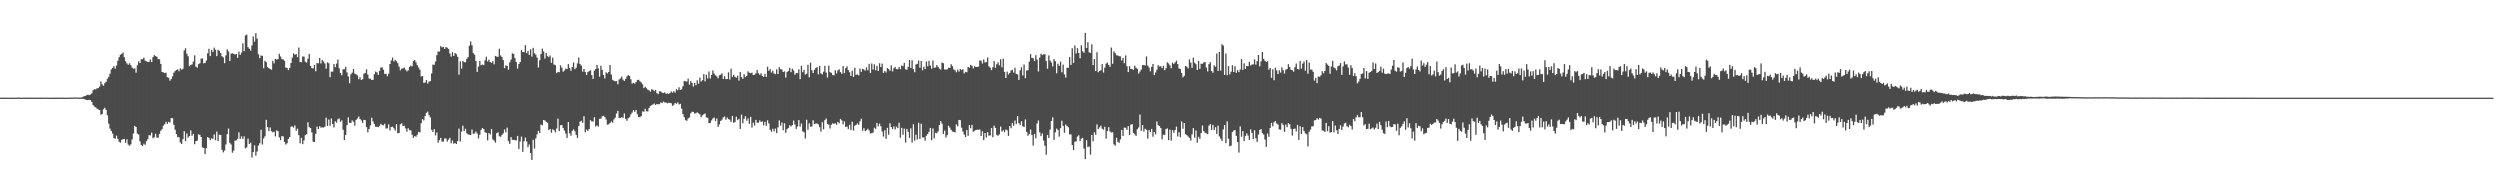 <?xml version="1.0" encoding="UTF-8"?>
<svg xmlns="http://www.w3.org/2000/svg" width="1920" height="150">
  <path d="M0 74.994h1v1.000H0zM1 74.998h1v1.000H1zM2 74.980h1v1.000H2zM3 74.977h1v1.000H3zM4 74.985h1v1.000H4zM5 74.992h1v1.000H5zM6 74.994h1v1.000H6zM7 74.998h1v1.000H7zM8 74.992h1v1.000H8zM9 74.982h1v1.000H9zM10 74.998h1v1.000H10zM11 74.995h1v1.000H11zM12 74.981h1v1.000H12zM13 74.918h1v1.000H13zM14 74.840h1v1.000H14zM15 74.978h1v1.000H15zM16 74.991h1v1.000H16zM17 74.994h1v1.000H17zM18 74.979h1v1.000H18zM19 74.982h1v1.000H19zM20 74.984h1v1.000H20zM21 74.982h1v1.000H21zM22 74.975h1v1.000H22zM23 74.967h1v1.000H23zM24 74.960h1v1.000H24zM25 74.965h1v1.000H25zM26 74.964h1v1.000H26zM27 74.977h1v1.000H27zM28 74.994h1v1.000H28zM29 74.995h1v1.000H29zM30 74.961h1v1.000H30zM31 74.971h1v1.000H31zM32 74.971h1v1.000H32zM33 74.986h1v1.000H33zM34 74.948h1v1.000H34zM35 74.914h1v1.000H35zM36 74.951h1v1.000H36zM37 75.000h1v1.000H37zM38 75.007h1v1.000H38zM39 75.010h1v1.000H39zM40 75.004h1v1.000H40zM41 74.977h1v1.000H41zM42 74.979h1v1.000H42zM43 74.962h1v1.000H43zM44 74.975h1v1.000H44zM45 74.990h1v1.000H45zM46 74.982h1v1.000H46zM47 74.985h1v1.000H47zM48 74.978h1v1.000H48zM49 74.984h1v1.000H49zM50 75.003h1v1.000H50zM51 75.010h1v1.000H51zM52 74.984h1v1.000H52zM53 74.950h1v1.000H53zM54 74.915h1v1.000H54zM55 74.947h1v1.000H55zM56 74.902h1v1.000H56zM57 74.826h1v1.000H57zM58 74.892h1v1.000H58zM59 74.844h1v1.000H59zM60 74.995h1v1.000H60zM61 74.925h1v1.000H61zM62 74.860h1v1.124H62zM63 74.439h1v1.339H63zM64 73.932h1v2.154H64zM65 73.712h1v2.805H65zM66 73.136h1v3.639H66zM67 72.694h1v4.229H67zM68 73.069h1v3.630H68zM69 72.602h1v4.308H69zM70 71.653h1v6.609H70zM71 69.253h1v11.386H71zM72 68.547h1v13.312H72zM73 68.666h1v13.778H73zM74 67.846h1v15.570H74zM75 67.666h1v16.381H75zM76 66.452h1v18.088H76zM77 62.551h1v25.550H77zM78 64.807h1v22.762H78zM79 65.878h1v18.049H79zM80 63.893h1v18.904H80zM81 62.788h1v21.626H81zM82 60.486h1v28.087H82zM83 59.047h1v35.938H83zM84 56.579h1v42.178H84zM85 53.271h1v47.400H85zM86 52.163h1v50.464H86zM87 50.784h1v55.314H87zM88 52.717h1v53.760H88zM89 50.333h1v53.814H89zM90 46.639h1v60.015H90zM91 43.878h1v64.993H91zM92 41.977h1v67.574H92zM93 41.367h1v65.995H93zM94 40.312h1v66.648H94zM95 43.982h1v62.721H95zM96 47.044h1v62.692H96zM97 48.711h1v58.284H97zM98 49.791h1v61.276H98zM99 48.555h1v63.345H99zM100 50.007h1v60.795H100zM101 51.853h1v55.187H101zM102 52.779h1v49.801H102zM103 52.455h1v44.210H103zM104 55.788h1v41.764H104zM105 50.146h1v52.437H105zM106 47.085h1v56.161H106zM107 48.427h1v60.110H107zM108 45.443h1v65.894H108zM109 45.446h1v66.720H109zM110 44.211h1v66.135H110zM111 46.551h1v64.675H111zM112 47.144h1v61.261H112zM113 47.522h1v59.457H113zM114 47.502h1v56.285H114zM115 45.612h1v58.430H115zM116 47.652h1v54.204H116zM117 43.875h1v62.308H117zM118 42.357h1v63.042H118zM119 43.079h1v59.604H119zM120 43.632h1v62.034H120zM121 45.408h1v60.316H121zM122 45.514h1v57.272H122zM123 49.046h1v51.418H123zM124 55.259h1v43.931H124zM125 55.622h1v40.958H125zM126 56.142h1v39.234H126zM127 55.823h1v37.770H127zM128 59.308h1v35.809H128zM129 59.660h1v33.880H129zM130 61.937h1v32.225H130zM131 60.701h1v29.970H131zM132 58.639h1v32.220H132zM133 55.807h1v40.008H133zM134 54.557h1v45.100H134zM135 53.726h1v49.178H135zM136 53.207h1v52.081H136zM137 54.728h1v50.746H137zM138 52.461h1v56.959H138zM139 53.573h1v57.030H139zM140 52.789h1v54.095H140zM141 38.695h1v62.089H141zM142 37.081h1v71.346H142zM143 41.251h1v61.259H143zM144 43.210h1v62.518H144zM145 50.828h1v53.659H145zM146 49.961h1v50.150H146zM147 49.519h1v54.756H147zM148 47.252h1v55.509H148zM149 42.518h1v68.289H149zM150 51.221h1v57.160H150zM151 51.954h1v56.086H151zM152 49.278h1v53.935H152zM153 48.595h1v54.917H153zM154 45.024h1v60.208H154zM155 44.913h1v68.345H155zM156 48.698h1v64.987H156zM157 48.326h1v70.066H157zM158 46.466h1v67.294H158zM159 40.930h1v64.287H159zM160 37.415h1v68.503H160zM161 43.058h1v64.642H161zM162 38.312h1v67.870H162zM163 40.011h1v66.815H163zM164 36.533h1v66.753H164zM165 38.174h1v69.553H165zM166 43.109h1v57.984H166zM167 38.233h1v70.129H167zM168 39.079h1v64.367H168zM169 40.766h1v62.896H169zM170 43.221h1v71.857H170zM171 44.078h1v72.951H171zM172 48.556h1v67.063H172zM173 42.544h1v68.403H173zM174 37.899h1v65.170H174zM175 39.451h1v59.254H175zM176 46.863h1v62.783H176zM177 41.218h1v69.807H177zM178 40.902h1v76.391H178zM179 41.356h1v74.335H179zM180 41.880h1v66.179H180zM181 41.364h1v66.380H181zM182 44.403h1v62.126H182zM183 39.644h1v61.990H183zM184 42.139h1v64.513H184zM185 40.328h1v64.436H185zM186 33.271h1v73.479H186zM187 39.261h1v65.448H187zM188 27.194h1v86.788H188zM189 26.556h1v86.614H189zM190 36.264h1v70.184H190zM191 37.414h1v73.133H191zM192 38.878h1v70.633H192zM193 34.852h1v86.150H193zM194 27.931h1v88.860H194zM195 31.938h1v79.622H195zM196 25.434h1v94.134H196zM197 29.678h1v86.670H197zM198 41.658h1v70.110H198zM199 44.671h1v65.321H199zM200 42.598h1v57.026H200zM201 42.913h1v68.071H201zM202 52.418h1v53.963H202zM203 46.593h1v58.112H203zM204 47.708h1v44.286H204zM205 51.563h1v45.952H205zM206 52.302h1v48.405H206zM207 52.916h1v44.970H207zM208 53.554h1v47.279H208zM209 46.721h1v54.968H209zM210 48.712h1v52.413H210zM211 45.261h1v59.516H211zM212 45.772h1v54.354H212zM213 45.377h1v55.385H213zM214 41.262h1v64.262H214zM215 43.416h1v64.280H215zM216 45.413h1v59.085H216zM217 45.557h1v59.258H217zM218 46.708h1v62.299H218zM219 51.907h1v59.091H219zM220 52.157h1v57.847H220zM221 53.873h1v52.827H221zM222 52.134h1v53.057H222zM223 48.380h1v48.917H223zM224 44.273h1v52.814H224zM225 40.983h1v57.004H225zM226 42.080h1v54.289H226zM227 41.494h1v58.887H227zM228 43.900h1v54.911H228zM229 36.501h1v67.312H229zM230 47.633h1v62.505H230zM231 47.829h1v58.012H231zM232 43.373h1v67.375H232zM233 43.510h1v64.343H233zM234 47.383h1v56.466H234zM235 48.107h1v54.993H235zM236 45.103h1v48.818H236zM237 41.370h1v56.296H237zM238 50.628h1v47.704H238zM239 52.251h1v49.447H239zM240 52.588h1v56.232H240zM241 49.836h1v59.291H241zM242 54.715h1v48.095H242zM243 48.426h1v48.779H243zM244 48.640h1v50.545H244zM245 44.536h1v52.422H245zM246 48.763h1v49.235H246zM247 46.030h1v51.802H247zM248 47.199h1v50.765H248zM249 48.751h1v48.528H249zM250 52.734h1v37.617H250zM251 47.886h1v48.831H251zM252 48.596h1v43.220H252zM253 59.290h1v37.273H253zM254 55.055h1v35.923H254zM255 54.998h1v40.292H255zM256 49.130h1v48.722H256zM257 51.552h1v41.565H257zM258 48.830h1v45.394H258zM259 45.732h1v45.912H259zM260 52.433h1v38.547H260zM261 56.130h1v37.376H261zM262 57.735h1v34.710H262zM263 53.241h1v46.380H263zM264 53.136h1v54.426H264zM265 51.309h1v52.373H265zM266 55.579h1v40.582H266zM267 58.654h1v31.457H267zM268 63.935h1v30.451H268zM269 57.030h1v37.390H269zM270 55.753h1v36.737H270zM271 52.983h1v40.618H271zM272 56.515h1v39.971H272zM273 57.014h1v35.085H273zM274 57.875h1v33.101H274zM275 60.860h1v28.582H275zM276 59.316h1v31.967H276zM277 61.387h1v31.108H277zM278 60.820h1v33.612H278zM279 56.618h1v35.421H279zM280 56.013h1v36.272H280zM281 53.171h1v44.455H281zM282 57.222h1v44.475H282zM283 60.332h1v38.686H283zM284 60.463h1v35.864H284zM285 61.411h1v28.986H285zM286 61.334h1v31.913H286zM287 57.008h1v38.339H287zM288 54.961h1v42.429H288zM289 55.614h1v41.746H289zM290 57.491h1v40.181H290zM291 54.474h1v42.196H291zM292 51.813h1v43.316H292zM293 51.699h1v44.349H293zM294 53.571h1v42.701H294zM295 56.724h1v38.301H295zM296 56.736h1v41.978H296zM297 58.574h1v40.003H297zM298 56.573h1v38.968H298zM299 49.133h1v51.053H299zM300 46.374h1v51.231H300zM301 44.208h1v53.058H301zM302 47.186h1v51.382H302zM303 45.943h1v54.383H303zM304 46.933h1v48.352H304zM305 48.469h1v53.876H305zM306 51.156h1v50.926H306zM307 54.082h1v41.425H307zM308 52.672h1v41.984H308zM309 52.539h1v44.278H309zM310 51.952h1v44.616H310zM311 53.459h1v45.220H311zM312 54.825h1v46.315H312zM313 54.045h1v44.389H313zM314 51.380h1v48.628H314zM315 50.393h1v49.707H315zM316 50.937h1v52.515H316zM317 46.932h1v58.969H317zM318 46.064h1v58.454H318zM319 47.928h1v57.125H319zM320 50.054h1v53.370H320zM321 51.795h1v49.497H321zM322 53.581h1v48.170H322zM323 58.716h1v35.934H323zM324 58.444h1v33.012H324zM325 63.604h1v28.906H325zM326 63.383h1v25.801H326zM327 61.416h1v25.264H327zM328 64.180h1v21.536H328zM329 62.686h1v25.777H329zM330 62.297h1v27.851H330zM331 56.436h1v43.277H331zM332 49.635h1v51.759H332zM333 49.774h1v49.413H333zM334 47.269h1v56.753H334zM335 42.363h1v59.352H335zM336 39.475h1v70.164H336zM337 39.628h1v68.023H337zM338 35.434h1v70.460H338zM339 36.424h1v72.282H339zM340 36.014h1v72.726H340zM341 37.630h1v68.715H341zM342 36.136h1v70.273H342zM343 36.661h1v72.079H343zM344 37.562h1v69.658H344zM345 41.125h1v64.695H345zM346 43.466h1v66.605H346zM347 40.097h1v67.757H347zM348 43.033h1v67.351H348zM349 40.724h1v69.033H349zM350 41.622h1v68.977H350zM351 43.643h1v64.580H351zM352 57.368h1v41.420H352zM353 47.174h1v61.531H353zM354 52.716h1v48.336H354zM355 46.759h1v49.762H355zM356 47.756h1v52.949H356zM357 47.841h1v51.096H357zM358 45.219h1v57.116H358zM359 43.827h1v59.319H359zM360 35.052h1v68.481H360zM361 31.849h1v71.818H361zM362 34.757h1v64.709H362zM363 40.749h1v62.020H363zM364 42.018h1v60.464H364zM365 46.850h1v54.131H365zM366 55.185h1v47.376H366zM367 51.106h1v55.212H367zM368 46.814h1v56.695H368zM369 50.069h1v49.658H369zM370 49.521h1v48.808H370zM371 50.029h1v49.059H371zM372 46.350h1v55.213H372zM373 43.500h1v58.585H373zM374 47.150h1v60.675H374zM375 45.765h1v56.372H375zM376 47.645h1v55.604H376zM377 48.227h1v50.881H377zM378 46.987h1v60.097H378zM379 49.401h1v58.599H379zM380 42.923h1v66.627H380zM381 43.508h1v58.835H381zM382 43.645h1v58.012H382zM383 37.403h1v67.242H383zM384 42.619h1v62.453H384zM385 43.809h1v59.875H385zM386 46.194h1v56.217H386zM387 52.382h1v47.093H387zM388 50.166h1v51.492H388zM389 50.642h1v47.351H389zM390 53.532h1v54.888H390zM391 47.887h1v62.639H391zM392 45.774h1v59.512H392zM393 40.974h1v66.407H393zM394 41.449h1v66.008H394zM395 44.654h1v63.027H395zM396 47.572h1v60.244H396zM397 52.751h1v51.640H397zM398 49.155h1v65.223H398zM399 47.667h1v60.971H399zM400 38.502h1v66.399H400zM401 39.944h1v76.670H401zM402 40.082h1v68.434H402zM403 34.665h1v71.011H403zM404 40.858h1v67.860H404zM405 39.069h1v73.957H405zM406 42.136h1v68.833H406zM407 37.798h1v79.705H407zM408 43.463h1v79.385H408zM409 36.725h1v70.710H409zM410 40.900h1v73.226H410zM411 41.965h1v64.315H411zM412 44.262h1v58.975H412zM413 51.829h1v48.642H413zM414 46.263h1v55.920H414zM415 41.409h1v54.306H415zM416 37.316h1v58.950H416zM417 39.537h1v52.598H417zM418 44.965h1v47.539H418zM419 40.714h1v52.905H419zM420 43.129h1v51.155H420zM421 43.905h1v56.024H421zM422 42.597h1v56.493H422zM423 48.208h1v53.747H423zM424 44.257h1v55.089H424zM425 49.581h1v50.425H425zM426 50.055h1v51.574H426zM427 56.192h1v42.564H427zM428 55.190h1v35.881H428zM429 55.463h1v45.234H429zM430 50.200h1v45.981H430zM431 51.928h1v44.102H431zM432 55.075h1v43.262H432zM433 54.100h1v46.168H433zM434 52.636h1v49.957H434zM435 53.035h1v52.880H435zM436 49.222h1v44.544H436zM437 52.177h1v50.185H437zM438 54.366h1v49.808H438zM439 51.512h1v48.968H439zM440 47.948h1v51.392H440zM441 53.120h1v47.674H441zM442 51.998h1v51.615H442zM443 48.708h1v57.168H443zM444 44.170h1v52.715H444zM445 49.225h1v44.171H445zM446 50.427h1v42.360H446zM447 55.025h1v39.339H447zM448 52.961h1v36.283H448zM449 55.249h1v46.352H449zM450 57.548h1v41.909H450zM451 55.366h1v45.236H451zM452 54.650h1v44.475H452zM453 53.954h1v38.369H453zM454 57.642h1v35.649H454zM455 60.641h1v32.698H455zM456 54.232h1v35.847H456zM457 52.983h1v44.171H457zM458 49.843h1v46.469H458zM459 52.549h1v44.690H459zM460 58.894h1v32.339H460zM461 50.506h1v40.698H461zM462 53.653h1v35.740H462zM463 57.579h1v31.313H463zM464 60.267h1v29.633H464zM465 55.575h1v36.185H465zM466 56.387h1v39.368H466zM467 55.228h1v40.282H467zM468 49.925h1v44.586H468zM469 57.350h1v35.905H469zM470 61.219h1v33.001H470zM471 62.006h1v29.748H471zM472 62.398h1v27.981H472zM473 62.244h1v24.947H473zM474 64.791h1v20.336H474zM475 61.075h1v29.434H475zM476 60.189h1v30.432H476zM477 58.842h1v31.170H477zM478 61.168h1v29.322H478zM479 62.136h1v25.003H479zM480 60.619h1v30.626H480zM481 58.720h1v34.047H481zM482 57.665h1v33.099H482zM483 58.319h1v31.740H483zM484 60.927h1v26.906H484zM485 64.181h1v22.284H485zM486 63.607h1v20.963H486zM487 64.264h1v21.671H487zM488 63.046h1v21.423H488zM489 61.467h1v26.234H489zM490 61.226h1v28.656H490zM491 62.358h1v27.628H491zM492 63.327h1v25.766H492zM493 64.766h1v20.766H493zM494 67.630h1v18.168H494zM495 66.543h1v17.019H495zM496 67.732h1v17.744H496zM497 68.848h1v16.737H497zM498 69.353h1v13.580H498zM499 70.378h1v11.100H499zM500 68.614h1v12.168H500zM501 68.881h1v11.346H501zM502 70.008h1v9.525H502zM503 69.121h1v11.542H503zM504 71.533h1v8.282H504zM505 72.305h1v7.761H505zM506 70.151h1v9.851H506zM507 70.169h1v8.397H507zM508 71.167h1v8.054H508zM509 71.432h1v6.563H509zM510 70.913h1v7.804H510zM511 72.034h1v6.704H511zM512 71.734h1v7.651H512zM513 72.116h1v6.800H513zM514 71.495h1v7.574H514zM515 70.266h1v9.064H515zM516 71.175h1v10.175H516zM517 70.056h1v10.449H517zM518 71.140h1v7.858H518zM519 68.430h1v11.279H519zM520 69.340h1v9.290H520zM521 67.025h1v13.226H521zM522 69.074h1v10.659H522zM523 68.683h1v14.784H523zM524 66.176h1v21.408H524zM525 62.154h1v27.899H525zM526 62.361h1v29.889H526zM527 62.682h1v30.108H527zM528 60.402h1v30.563H528zM529 65.048h1v25.242H529zM530 62.362h1v24.672H530zM531 63.655h1v22.172H531zM532 66.514h1v19.452H532zM533 63.572h1v23.650H533zM534 65.409h1v21.553H534zM535 61.676h1v24.603H535zM536 64.299h1v22.746H536zM537 59.540h1v28.318H537zM538 62.602h1v27.453H538zM539 61.592h1v27.039H539zM540 56.958h1v30.788H540zM541 62.472h1v24.646H541zM542 57.344h1v32.814H542zM543 60.254h1v30.273H543zM544 54.880h1v39.727H544zM545 60.385h1v34.086H545zM546 57.605h1v34.852H546zM547 54.059h1v36.969H547zM548 56.454h1v33.838H548zM549 57.857h1v35.184H549zM550 58.696h1v32.353H550zM551 60.164h1v37.284H551zM552 57.829h1v37.705H552zM553 57.389h1v35.483H553zM554 56.359h1v35.535H554zM555 60.683h1v29.433H555zM556 58.544h1v30.886H556zM557 60.699h1v31.256H557zM558 60.742h1v29.525H558zM559 55.571h1v35.902H559zM560 61.094h1v30.802H560zM561 52.766h1v40.886H561zM562 58.977h1v30.155H562zM563 57.440h1v36.980H563zM564 58.979h1v34.680H564zM565 59.685h1v29.963H565zM566 58.121h1v34.164H566zM567 61.835h1v29.441H567zM568 55.222h1v43.792H568zM569 59.222h1v28.788H569zM570 60.546h1v34.128H570zM571 57.038h1v34.213H571zM572 59.219h1v30.031H572zM573 58.317h1v34.421H573zM574 54.853h1v36.123H574zM575 55.863h1v39.208H575zM576 56.209h1v33.557H576zM577 55.738h1v42.278H577zM578 57.651h1v36.494H578zM579 57.387h1v39.073H579zM580 56.338h1v35.706H580zM581 53.830h1v40.441H581zM582 56.251h1v37.984H582zM583 57.467h1v34.976H583zM584 56.332h1v37.367H584zM585 58.365h1v34.820H585zM586 59.037h1v37.264H586zM587 56.661h1v36.871H587zM588 59.034h1v37.604H588zM589 51.227h1v41.173H589zM590 54.388h1v40.381H590zM591 53.090h1v46.660H591zM592 55.700h1v45.458H592zM593 54.267h1v44.610H593zM594 56.418h1v44.469H594zM595 56.998h1v41.782H595zM596 53.224h1v49.035H596zM597 56.807h1v41.037H597zM598 51.582h1v40.909H598zM599 53.139h1v43.369H599zM600 53.344h1v40.778H600zM601 55.272h1v44.748H601zM602 54.769h1v39.886H602zM603 59.663h1v42.352H603zM604 55.299h1v43.943H604zM605 54.437h1v43.833H605zM606 52.038h1v44.172H606zM607 55.376h1v41.824H607zM608 52.760h1v43.345H608zM609 54.056h1v38.533H609zM610 57.411h1v38.181H610zM611 56.140h1v42.847H611zM612 56.193h1v40.944H612zM613 53.238h1v38.963H613zM614 60.791h1v36.479H614zM615 50.492h1v44.382H615zM616 55.468h1v45.411H616zM617 53.680h1v47.892H617zM618 57.281h1v49.134H618zM619 56.640h1v35.304H619zM620 49.712h1v49.941H620zM621 59.347h1v35.396H621zM622 48.149h1v49.159H622zM623 53.981h1v43.166H623zM624 56.090h1v36.294H624zM625 53.619h1v41.625H625zM626 52.337h1v42.537H626zM627 51.502h1v43.309H627zM628 57.090h1v38.497H628zM629 50.655h1v47.031H629zM630 56.360h1v44.702H630zM631 57.158h1v36.653H631zM632 55.114h1v44.225H632zM633 50.583h1v41.723H633zM634 55.761h1v35.247H634zM635 59.616h1v35.482H635zM636 50.377h1v45.405H636zM637 55.466h1v43.186H637zM638 55.932h1v39.837H638zM639 57.578h1v37.138H639zM640 57.907h1v37.275H640zM641 53.962h1v40.646H641zM642 56.414h1v39.451H642zM643 54.074h1v39.585H643zM644 53.204h1v41.462H644zM645 55.350h1v35.948H645zM646 56.652h1v35.839H646zM647 50.781h1v44.777H647zM648 56.209h1v36.965H648zM649 52.351h1v45.182H649zM650 50.986h1v46.173H650zM651 53.876h1v45.357H651zM652 55.475h1v40.350H652zM653 58.381h1v41.491H653zM654 54.294h1v39.216H654zM655 59.096h1v41.228H655zM656 52.042h1v44.506H656zM657 57.493h1v38.394H657zM658 57.120h1v37.692H658zM659 57.924h1v37.909H659zM660 52.623h1v40.563H660zM661 55.201h1v35.969H661zM662 52.880h1v47.573H662zM663 53.364h1v45.113H663zM664 54.290h1v46.397H664zM665 51.722h1v48.303H665zM666 53.939h1v44.944H666zM667 49.052h1v51.142H667zM668 56.190h1v46.301H668zM669 48.801h1v53.490H669zM670 53.393h1v48.498H670zM671 49.424h1v48.623H671zM672 53.963h1v44.993H672zM673 50.524h1v43.891H673zM674 54.524h1v42.504H674zM675 48.587h1v46.381H675zM676 51.505h1v45.478H676zM677 48.847h1v52.184H677zM678 55.969h1v48.870H678zM679 54.495h1v45.543H679zM680 55.633h1v50.955H680zM681 52.306h1v45.915H681zM682 53.045h1v50.364H682zM683 54.367h1v40.340H683zM684 50.232h1v47.365H684zM685 54.837h1v44.269H685zM686 52.452h1v44.602H686zM687 51.387h1v47.975H687zM688 53.109h1v44.144H688zM689 53.190h1v45.155H689zM690 51.431h1v42.846H690zM691 53.134h1v52.597H691zM692 50.280h1v47.938H692zM693 50.831h1v52.689H693zM694 48.267h1v50.476H694zM695 53.265h1v56.262H695zM696 53.615h1v45.346H696zM697 51.278h1v49.924H697zM698 46.052h1v59.822H698zM699 52.225h1v46.376H699zM700 46.297h1v63.235H700zM701 53.078h1v42.420H701zM702 55.524h1v52.460H702zM703 49.504h1v53.915H703zM704 48.984h1v58.148H704zM705 46.430h1v47.824H705zM706 51.995h1v54.718H706zM707 46.839h1v48.185H707zM708 54.006h1v51.611H708zM709 51.181h1v54.300H709zM710 53.053h1v55.008H710zM711 47.200h1v57.023H711zM712 50.966h1v52.020H712zM713 46.701h1v54.507H713zM714 50.344h1v47.887H714zM715 52.762h1v54.904H715zM716 46.428h1v52.233H716zM717 52.045h1v54.279H717zM718 51.890h1v50.037H718zM719 49.972h1v52.393H719zM720 51.344h1v49.496H720zM721 52.729h1v43.291H721zM722 53.410h1v39.621H722zM723 47.988h1v46.917H723zM724 48.562h1v54.341H724zM725 53.314h1v46.964H725zM726 53.523h1v52.086H726zM727 53.224h1v50.611H727zM728 51.990h1v44.572H728zM729 52.161h1v45.892H729zM730 49.293h1v50.492H730zM731 50.860h1v50.132H731zM732 53.303h1v48.044H732zM733 53.978h1v47.692H733zM734 55.475h1v40.050H734zM735 53.525h1v43.493H735zM736 54.970h1v37.130H736zM737 52.973h1v39.361H737zM738 53.790h1v44.259H738zM739 53.161h1v47.862H739zM740 56.351h1v46.953H740zM741 55.175h1v50.092H741zM742 55.523h1v44.359H742zM743 51.468h1v52.848H743zM744 51.985h1v44.069H744zM745 49.756h1v48.717H745zM746 50.608h1v45.309H746zM747 52.529h1v48.717H747zM748 50.820h1v49.586H748zM749 51.460h1v48.367H749zM750 51.441h1v48.071H750zM751 51.087h1v48.579H751zM752 46.357h1v53.054H752zM753 46.710h1v57.795H753zM754 48.851h1v52.031H754zM755 45.594h1v62.049H755zM756 48.030h1v54.124H756zM757 47.626h1v57.999H757zM758 44.146h1v57.355H758zM759 50.946h1v53.235H759zM760 51.986h1v51.988H760zM761 53.909h1v44.429H761zM762 51.625h1v53.723H762zM763 46.891h1v49.628H763zM764 52.072h1v46.178H764zM765 49.376h1v54.138H765zM766 47.924h1v56.428H766zM767 50.179h1v53.026H767zM768 45.507h1v51.673H768zM769 51.686h1v49.376H769zM770 45.096h1v54.955H770zM771 55.181h1v46.257H771zM772 59.904h1v39.510H772zM773 54.993h1v45.093H773zM774 57.169h1v47.227H774zM775 55.945h1v40.842H775zM776 54.137h1v44.383H776zM777 53.609h1v40.737H777zM778 55.772h1v40.860H778zM779 51.984h1v40.584H779zM780 56.726h1v38.586H780zM781 57.156h1v31.912H781zM782 61.383h1v33.191H782zM783 53.992h1v42.083H783zM784 51.634h1v41.480H784zM785 57.967h1v39.007H785zM786 49.534h1v48.072H786zM787 60.044h1v31.698H787zM788 54.216h1v47.068H788zM789 53.874h1v50.385H789zM790 47.316h1v55.592H790zM791 41.551h1v57.912H791zM792 44.492h1v59.187H792zM793 44.689h1v67.134H793zM794 46.886h1v55.899H794zM795 42.397h1v63.862H795zM796 45.769h1v49.038H796zM797 54.896h1v37.615H797zM798 44.171h1v57.446H798zM799 41.280h1v63.282H799zM800 42.301h1v60.189H800zM801 41.715h1v66.242H801zM802 41.561h1v70.372H802zM803 46.795h1v72.037H803zM804 52.756h1v50.799H804zM805 42.560h1v63.419H805zM806 46.480h1v53.029H806zM807 48.011h1v44.932H807zM808 51.002h1v39.134H808zM809 45.428h1v62.002H809zM810 47.061h1v54.561H810zM811 56.285h1v42.494H811zM812 48.964h1v50.879H812zM813 50.638h1v54.322H813zM814 47.308h1v51.162H814zM815 55.501h1v37.208H815zM816 49.603h1v47.043H816zM817 57.138h1v44.866H817zM818 59.603h1v36.064H818zM819 51.988h1v44.838H819zM820 52.049h1v45.735H820zM821 43.851h1v59.371H821zM822 49.850h1v53.424H822zM823 37.046h1v74.386H823zM824 48.332h1v66.982H824zM825 34.928h1v73.966H825zM826 41.124h1v67.434H826zM827 36.959h1v67.929H827zM828 40.594h1v63.300H828zM829 44.731h1v63.683H829zM830 34.804h1v71.706H830zM831 39.373h1v66.506H831zM832 40.563h1v73.566H832zM833 25.217h1v96.987H833zM834 36.870h1v70.826H834zM835 32.410h1v80.519H835zM836 40.199h1v72.261H836zM837 40.618h1v78.167H837zM838 34.021h1v69.640H838zM839 50.001h1v58.576H839zM840 45.407h1v56.166H840zM841 54.599h1v48.933H841zM842 40.141h1v55.402H842zM843 55.525h1v43.646H843zM844 54.424h1v43.417H844zM845 53.948h1v42.557H845zM846 49.207h1v49.667H846zM847 55.690h1v43.924H847zM848 51.977h1v45.417H848zM849 48.861h1v57.647H849zM850 48.029h1v52.614H850zM851 49.831h1v47.847H851zM852 51.375h1v49.649H852zM853 36.516h1v65.222H853zM854 49.015h1v52.546H854zM855 39.402h1v71.430H855zM856 40.758h1v71.179H856zM857 42.443h1v63.354H857zM858 42.598h1v66.315H858zM859 43.098h1v66.696H859zM860 43.303h1v63.808H860zM861 46.475h1v53.315H861zM862 44.492h1v59.896H862zM863 48.558h1v49.420H863zM864 42.524h1v55.626H864zM865 50.898h1v48.857H865zM866 55.372h1v41.514H866zM867 50.861h1v52.823H867zM868 53.013h1v42.708H868zM869 53.047h1v42.273H869zM870 53.589h1v48.475H870zM871 50.429h1v52.738H871zM872 52.056h1v52.351H872zM873 52.849h1v46.441H873zM874 56.550h1v41.398H874zM875 54.964h1v32.976H875zM876 53.398h1v47.078H876zM877 49.965h1v46.107H877zM878 49.974h1v51.075H878zM879 50.317h1v48.567H879zM880 43.324h1v56.415H880zM881 50.301h1v56.150H881zM882 51.866h1v47.997H882zM883 54.768h1v46.642H883zM884 51.341h1v47.675H884zM885 49.086h1v55.931H885zM886 57.657h1v43.737H886zM887 55.639h1v47.550H887zM888 53.501h1v39.775H888zM889 49.996h1v46.133H889zM890 51.093h1v45.726H890zM891 50.831h1v47.557H891zM892 52.329h1v54.680H892zM893 50.475h1v53.035H893zM894 53.937h1v49.631H894zM895 52.394h1v46.721H895zM896 47.870h1v50.759H896zM897 48.679h1v58.991H897zM898 50.222h1v49.351H898zM899 52.393h1v55.604H899zM900 48.073h1v51.859H900zM901 49.153h1v52.767H901zM902 47.907h1v51.947H902zM903 46.577h1v50.598H903zM904 49.180h1v55.643H904zM905 52.519h1v49.044H905zM906 53.052h1v52.362H906zM907 56.029h1v37.267H907zM908 59.397h1v39.513H908zM909 58.149h1v36.313H909zM910 50.667h1v52.425H910zM911 51.187h1v52.582H911zM912 52.579h1v52.292H912zM913 45.657h1v60.213H913zM914 48.072h1v59.886H914zM915 52.064h1v51.206H915zM916 44.236h1v54.109H916zM917 48.149h1v57.647H917zM918 49.293h1v50.912H918zM919 53.761h1v55.737H919zM920 46.733h1v58.329H920zM921 52.891h1v53.819H921zM922 48.931h1v53.313H922zM923 48.968h1v47.429H923zM924 47.958h1v52.761H924zM925 47.609h1v54.327H925zM926 51.864h1v50.596H926zM927 54.854h1v48.273H927zM928 49.190h1v47.284H928zM929 47.707h1v47.693H929zM930 54.544h1v45.224H930zM931 55.872h1v40.047H931zM932 50.187h1v49.684H932zM933 51.271h1v46.432H933zM934 41.038h1v61.795H934zM935 54.491h1v41.998H935zM936 39.818h1v64.919H936zM937 54.220h1v52.299H937zM938 34.010h1v74.322H938zM939 34.993h1v64.417H939zM940 57.610h1v38.410H940zM941 41.104h1v68.854H941zM942 57.777h1v35.468H942zM943 50.720h1v55.849H943zM944 57.071h1v55.256H944zM945 55.032h1v56.853H945zM946 50.110h1v51.358H946zM947 55.308h1v44.922H947zM948 50.823h1v49.075H948zM949 55.910h1v48.420H949zM950 53.823h1v55.280H950zM951 55.389h1v61.798H951zM952 53.364h1v43.687H952zM953 45.363h1v59.663H953zM954 53.675h1v47.044H954zM955 48.687h1v59.733H955zM956 52.888h1v51.643H956zM957 50.695h1v51.808H957zM958 50.863h1v53.271H958zM959 47.448h1v60.039H959zM960 50.300h1v49.069H960zM961 49.539h1v52.561H961zM962 49.430h1v57.451H962zM963 45.562h1v54.507H963zM964 49.608h1v56.629H964zM965 46.966h1v62.013H965zM966 42.172h1v61.204H966zM967 50.919h1v48.865H967zM968 47.138h1v51.990H968zM969 39.921h1v62.361H969zM970 45.187h1v58.117H970zM971 46.694h1v60.446H971zM972 47.607h1v65.165H972zM973 47.072h1v55.500H973zM974 53.499h1v51.599H974zM975 52.218h1v46.035H975zM976 59.791h1v34.545H976zM977 53.222h1v43.796H977zM978 61.662h1v32.193H978zM979 51.976h1v40.967H979zM980 54.078h1v40.806H980zM981 56.905h1v38.728H981zM982 53.955h1v45.438H982zM983 55.773h1v43.880H983zM984 51.707h1v42.916H984zM985 53.925h1v41.967H985zM986 56.480h1v44.771H986zM987 53.586h1v42.116H987zM988 52.928h1v44.745H988zM989 49.304h1v45.184H989zM990 51.462h1v44.029H990zM991 53.624h1v45.355H991zM992 53.924h1v50.211H992zM993 55.040h1v44.010H993zM994 51.632h1v47.041H994zM995 48.739h1v52.212H995zM996 52.968h1v42.912H996zM997 53.428h1v53.994H997zM998 46.867h1v50.014H998zM999 52.720h1v50.205H999zM1000 48.866h1v48.727H1000zM1001 47.219h1v53.329H1001zM1002 54.290h1v48.097H1002zM1003 46.074h1v57.062H1003zM1004 56.574h1v55.875H1004zM1005 48.054h1v53.161H1005zM1006 53.433h1v46.086H1006zM1007 53.390h1v43.630H1007zM1008 55.154h1v41.868H1008zM1009 61.887h1v30.592H1009zM1010 59.845h1v32.381H1010zM1011 63.843h1v26.993H1011zM1012 58.713h1v33.076H1012zM1013 59.001h1v31.525H1013zM1014 57.857h1v33.155H1014zM1015 54.702h1v45.440H1015zM1016 56.324h1v44.138H1016zM1017 54.522h1v46.826H1017zM1018 48.349h1v46.057H1018zM1019 49.587h1v51.245H1019zM1020 50.566h1v46.368H1020zM1021 56.621h1v45.293H1021zM1022 51.056h1v50.347H1022zM1023 46.696h1v46.335H1023zM1024 51.798h1v49.875H1024zM1025 52.509h1v43.891H1025zM1026 54.060h1v45.964H1026zM1027 50.898h1v52.064H1027zM1028 50.324h1v48.692H1028zM1029 48.426h1v47.793H1029zM1030 57.474h1v42.398H1030zM1031 50.997h1v46.242H1031zM1032 47.179h1v47.571H1032zM1033 49.467h1v44.782H1033zM1034 49.409h1v47.543H1034zM1035 51.937h1v45.794H1035zM1036 57.447h1v38.328H1036zM1037 50.022h1v46.785H1037zM1038 52.328h1v47.141H1038zM1039 58.365h1v33.015H1039zM1040 56.267h1v36.805H1040zM1041 58.593h1v31.540H1041zM1042 64.044h1v24.372H1042zM1043 62.597h1v27.589H1043zM1044 60.528h1v29.481H1044zM1045 56.788h1v29.272H1045zM1046 56.417h1v33.653H1046zM1047 52.196h1v44.153H1047zM1048 60.280h1v35.082H1048zM1049 54.574h1v44.496H1049zM1050 60.565h1v38.309H1050zM1051 55.837h1v39.138H1051zM1052 55.308h1v43.837H1052zM1053 54.409h1v44.224H1053zM1054 47.973h1v49.964H1054zM1055 52.932h1v46.502H1055zM1056 48.723h1v49.383H1056zM1057 56.045h1v38.889H1057zM1058 55.346h1v43.766H1058zM1059 54.476h1v39.055H1059zM1060 51.145h1v45.075H1060zM1061 55.821h1v43.781H1061zM1062 52.761h1v49.593H1062zM1063 56.532h1v46.306H1063zM1064 56.863h1v36.497H1064zM1065 56.501h1v41.206H1065zM1066 56.349h1v36.510H1066zM1067 56.770h1v40.242H1067zM1068 53.407h1v44.357H1068zM1069 50.503h1v46.991H1069zM1070 46.009h1v49.308H1070zM1071 54.317h1v41.203H1071zM1072 55.102h1v45.299H1072zM1073 51.653h1v43.349H1073zM1074 52.078h1v51.790H1074zM1075 54.991h1v43.166H1075zM1076 54.500h1v42.505H1076zM1077 47.931h1v47.203H1077zM1078 59.092h1v34.111H1078zM1079 55.860h1v43.769H1079zM1080 52.283h1v38.511H1080zM1081 51.386h1v46.484H1081zM1082 52.666h1v42.022H1082zM1083 50.808h1v47.676H1083zM1084 45.058h1v61.239H1084zM1085 53.333h1v47.735H1085zM1086 56.839h1v51.148H1086zM1087 53.343h1v41.203H1087zM1088 51.041h1v47.151H1088zM1089 53.738h1v42.886H1089zM1090 54.881h1v42.161H1090zM1091 46.557h1v54.254H1091zM1092 50.283h1v48.345H1092zM1093 48.540h1v54.600H1093zM1094 51.415h1v51.009H1094zM1095 49.677h1v52.292H1095zM1096 47.692h1v50.572H1096zM1097 57.103h1v40.921H1097zM1098 50.814h1v44.167H1098zM1099 58.013h1v37.881H1099zM1100 57.198h1v38.049H1100zM1101 54.248h1v39.887H1101zM1102 58.609h1v35.514H1102zM1103 47.236h1v44.143H1103zM1104 55.409h1v37.193H1104zM1105 58.123h1v36.243H1105zM1106 57.241h1v41.487H1106zM1107 54.584h1v40.871H1107zM1108 53.169h1v40.592H1108zM1109 61.792h1v31.029H1109zM1110 51.535h1v39.480H1110zM1111 60.617h1v33.842H1111zM1112 59.746h1v31.697H1112zM1113 63.230h1v31.864H1113zM1114 51.888h1v43.666H1114zM1115 56.446h1v37.014H1115zM1116 56.138h1v35.026H1116zM1117 49.404h1v44.328H1117zM1118 55.699h1v42.400H1118zM1119 54.842h1v53.351H1119zM1120 58.798h1v40.114H1120zM1121 56.418h1v44.047H1121zM1122 50.280h1v50.866H1122zM1123 49.724h1v44.335H1123zM1124 52.233h1v45.845H1124zM1125 57.237h1v45.359H1125zM1126 48.849h1v57.144H1126zM1127 54.128h1v45.667H1127zM1128 48.543h1v46.915H1128zM1129 53.236h1v54.830H1129zM1130 53.133h1v37.836H1130zM1131 54.209h1v38.947H1131zM1132 56.554h1v36.881H1132zM1133 52.657h1v50.879H1133zM1134 59.349h1v31.082H1134zM1135 56.681h1v37.776H1135zM1136 50.367h1v42.437H1136zM1137 54.786h1v40.684H1137zM1138 52.202h1v44.480H1138zM1139 58.786h1v43.547H1139zM1140 52.635h1v54.831H1140zM1141 57.863h1v38.438H1141zM1142 53.260h1v44.596H1142zM1143 59.758h1v32.984H1143zM1144 58.358h1v31.467H1144zM1145 58.397h1v29.575H1145zM1146 62.777h1v26.365H1146zM1147 59.807h1v32.311H1147zM1148 62.725h1v33.315H1148zM1149 54.225h1v39.084H1149zM1150 57.527h1v42.080H1150zM1151 49.206h1v48.267H1151zM1152 51.001h1v41.595H1152zM1153 57.232h1v38.573H1153zM1154 54.665h1v46.299H1154zM1155 57.383h1v38.252H1155zM1156 52.988h1v41.795H1156zM1157 56.531h1v37.644H1157zM1158 52.829h1v45.355H1158zM1159 55.779h1v34.945H1159zM1160 56.412h1v43.002H1160zM1161 54.501h1v46.008H1161zM1162 58.573h1v39.554H1162zM1163 54.856h1v42.532H1163zM1164 56.858h1v36.303H1164zM1165 56.185h1v40.678H1165zM1166 52.647h1v48.756H1166zM1167 57.714h1v39.139H1167zM1168 52.556h1v40.963H1168zM1169 61.740h1v27.833H1169zM1170 54.227h1v38.888H1170zM1171 58.950h1v35.930H1171zM1172 49.240h1v45.705H1172zM1173 53.392h1v41.087H1173zM1174 58.663h1v39.588H1174zM1175 54.821h1v45.466H1175zM1176 58.113h1v34.501H1176zM1177 54.643h1v43.239H1177zM1178 60.658h1v30.503H1178zM1179 53.328h1v39.369H1179zM1180 57.719h1v32.926H1180zM1181 57.478h1v31.706H1181zM1182 53.309h1v44.567H1182zM1183 56.964h1v33.646H1183zM1184 56.668h1v41.113H1184zM1185 62.865h1v30.546H1185zM1186 46.215h1v53.129H1186zM1187 51.575h1v41.502H1187zM1188 57.362h1v39.883H1188zM1189 51.354h1v44.214H1189zM1190 53.694h1v43.787H1190zM1191 50.949h1v40.814H1191zM1192 56.098h1v41.023H1192zM1193 48.525h1v52.143H1193zM1194 57.725h1v44.806H1194zM1195 56.886h1v41.194H1195zM1196 52.181h1v40.542H1196zM1197 52.897h1v39.013H1197zM1198 56.448h1v38.856H1198zM1199 58.649h1v36.513H1199zM1200 55.667h1v39.701H1200zM1201 49.266h1v46.129H1201zM1202 58.905h1v34.345H1202zM1203 56.670h1v35.218H1203zM1204 53.339h1v36.772H1204zM1205 50.051h1v43.557H1205zM1206 61.669h1v38.321H1206zM1207 58.556h1v40.390H1207zM1208 63.448h1v35.881H1208zM1209 54.632h1v36.950H1209zM1210 55.470h1v36.849H1210zM1211 54.538h1v32.282H1211zM1212 58.275h1v30.753H1212zM1213 61.553h1v28.612H1213zM1214 57.075h1v32.031H1214zM1215 56.875h1v36.476H1215zM1216 55.917h1v37.555H1216zM1217 60.821h1v28.553H1217zM1218 56.945h1v39.165H1218zM1219 60.631h1v34.025H1219zM1220 57.608h1v37.962H1220zM1221 57.917h1v33.090H1221zM1222 51.623h1v38.966H1222zM1223 57.891h1v36.060H1223zM1224 59.700h1v29.544H1224zM1225 59.214h1v39.310H1225zM1226 56.233h1v33.771H1226zM1227 53.158h1v43.142H1227zM1228 57.949h1v31.846H1228zM1229 53.374h1v38.021H1229zM1230 58.797h1v36.520H1230zM1231 56.656h1v39.577H1231zM1232 55.254h1v46.493H1232zM1233 60.753h1v35.689H1233zM1234 54.432h1v39.349H1234zM1235 58.623h1v35.095H1235zM1236 50.801h1v42.697H1236zM1237 59.626h1v32.792H1237zM1238 60.241h1v39.842H1238zM1239 52.629h1v39.334H1239zM1240 53.804h1v38.883H1240zM1241 53.809h1v45.179H1241zM1242 54.120h1v36.292H1242zM1243 51.493h1v44.981H1243zM1244 50.900h1v41.473H1244zM1245 57.723h1v42.823H1245zM1246 54.917h1v41.051H1246zM1247 49.107h1v47.456H1247zM1248 54.785h1v36.546H1248zM1249 50.793h1v40.580H1249zM1250 58.946h1v34.102H1250zM1251 53.791h1v41.020H1251zM1252 52.556h1v44.967H1252zM1253 56.325h1v35.752H1253zM1254 57.978h1v38.015H1254zM1255 60.188h1v32.981H1255zM1256 53.122h1v41.753H1256zM1257 57.584h1v35.689H1257zM1258 49.862h1v49.309H1258zM1259 57.211h1v37.053H1259zM1260 55.968h1v38.573H1260zM1261 52.503h1v40.021H1261zM1262 53.334h1v40.808H1262zM1263 55.821h1v41.592H1263zM1264 54.796h1v40.652H1264zM1265 59.261h1v32.747H1265zM1266 55.899h1v34.641H1266zM1267 55.704h1v34.356H1267zM1268 56.853h1v36.740H1268zM1269 55.603h1v45.891H1269zM1270 57.019h1v33.242H1270zM1271 58.638h1v31.543H1271zM1272 56.282h1v38.566H1272zM1273 59.856h1v29.618H1273zM1274 58.239h1v36.654H1274zM1275 51.710h1v40.884H1275zM1276 53.460h1v43.957H1276zM1277 54.069h1v39.168H1277zM1278 52.170h1v46.203H1278zM1279 55.381h1v49.392H1279zM1280 53.352h1v36.838H1280zM1281 55.928h1v41.290H1281zM1282 58.381h1v27.732H1282zM1283 57.237h1v41.079H1283zM1284 58.855h1v35.521H1284zM1285 58.952h1v35.418H1285zM1286 62.133h1v33.392H1286zM1287 56.388h1v29.652H1287zM1288 53.256h1v46.397H1288zM1289 59.319h1v26.460H1289zM1290 56.949h1v36.102H1290zM1291 52.905h1v43.448H1291zM1292 58.510h1v36.886H1292zM1293 59.257h1v36.187H1293zM1294 50.854h1v38.917H1294zM1295 51.564h1v47.129H1295zM1296 55.273h1v37.865H1296zM1297 55.430h1v33.978H1297zM1298 58.394h1v37.971H1298zM1299 61.934h1v30.352H1299zM1300 59.268h1v30.810H1300zM1301 55.273h1v37.511H1301zM1302 51.165h1v42.100H1302zM1303 56.347h1v37.364H1303zM1304 60.880h1v28.172H1304zM1305 52.171h1v42.690H1305zM1306 58.961h1v34.933H1306zM1307 60.343h1v27.036H1307zM1308 61.143h1v34.167H1308zM1309 58.116h1v34.188H1309zM1310 45.750h1v55.505H1310zM1311 46.739h1v49.779H1311zM1312 52.035h1v34.989H1312zM1313 50.939h1v46.190H1313zM1314 60.142h1v30.688H1314zM1315 59.022h1v39.232H1315zM1316 56.714h1v35.398H1316zM1317 57.616h1v36.839H1317zM1318 57.654h1v35.364H1318zM1319 59.109h1v30.941H1319zM1320 61.283h1v35.440H1320zM1321 54.671h1v35.624H1321zM1322 54.201h1v47.498H1322zM1323 52.610h1v43.041H1323zM1324 54.858h1v40.732H1324zM1325 54.019h1v42.601H1325zM1326 56.716h1v39.087H1326zM1327 60.483h1v34.562H1327zM1328 49.827h1v42.798H1328zM1329 52.870h1v45.961H1329zM1330 50.861h1v37.503H1330zM1331 58.913h1v38.108H1331zM1332 53.600h1v35.297H1332zM1333 57.812h1v39.947H1333zM1334 57.628h1v31.405H1334zM1335 58.297h1v31.016H1335zM1336 57.866h1v41.066H1336zM1337 56.195h1v37.462H1337zM1338 60.788h1v28.478H1338zM1339 58.495h1v34.109H1339zM1340 62.056h1v29.329H1340zM1341 57.898h1v35.697H1341zM1342 63.664h1v22.997H1342zM1343 53.530h1v40.015H1343zM1344 53.510h1v42.324H1344zM1345 55.825h1v37.670H1345zM1346 58.885h1v34.975H1346zM1347 51.504h1v41.689H1347zM1348 52.422h1v39.098H1348zM1349 57.490h1v38.197H1349zM1350 57.206h1v32.270H1350zM1351 56.817h1v35.311H1351zM1352 48.693h1v39.512H1352zM1353 61.644h1v33.695H1353zM1354 59.445h1v31.565H1354zM1355 55.125h1v34.713H1355zM1356 62.163h1v33.132H1356zM1357 58.243h1v29.738H1357zM1358 58.577h1v30.497H1358zM1359 57.365h1v31.301H1359zM1360 59.191h1v30.885H1360zM1361 61.121h1v30.054H1361zM1362 59.546h1v29.655H1362zM1363 56.200h1v35.884H1363zM1364 57.031h1v30.027H1364zM1365 56.740h1v31.697H1365zM1366 63.437h1v25.403H1366zM1367 55.948h1v35.653H1367zM1368 60.025h1v30.755H1368zM1369 58.082h1v34.531H1369zM1370 62.172h1v28.913H1370zM1371 59.877h1v28.677H1371zM1372 57.470h1v35.933H1372zM1373 61.910h1v27.702H1373zM1374 59.401h1v32.799H1374zM1375 62.162h1v29.731H1375zM1376 62.439h1v28.142H1376zM1377 58.356h1v31.953H1377zM1378 52.819h1v41.250H1378zM1379 57.008h1v41.441H1379zM1380 54.197h1v39.106H1380zM1381 61.040h1v27.703H1381zM1382 51.746h1v41.892H1382zM1383 55.721h1v35.746H1383zM1384 56.568h1v33.665H1384zM1385 58.840h1v34.129H1385zM1386 58.325h1v34.054H1386zM1387 57.179h1v33.374H1387zM1388 59.742h1v28.332H1388zM1389 58.975h1v31.934H1389zM1390 61.101h1v26.554H1390zM1391 60.092h1v29.232H1391zM1392 61.375h1v24.655H1392zM1393 61.295h1v33.519H1393zM1394 60.337h1v28.862H1394zM1395 61.507h1v28.103H1395zM1396 60.401h1v29.986H1396zM1397 62.026h1v25.497H1397zM1398 63.030h1v25.662H1398zM1399 59.959h1v25.862H1399zM1400 60.660h1v30.994H1400zM1401 59.528h1v28.392H1401zM1402 58.110h1v36.272H1402zM1403 60.970h1v27.926H1403zM1404 56.523h1v36.079H1404zM1405 60.734h1v28.256H1405zM1406 57.938h1v32.850H1406zM1407 62.182h1v28.417H1407zM1408 62.701h1v29.815H1408zM1409 55.694h1v35.126H1409zM1410 58.995h1v37.845H1410zM1411 55.464h1v38.806H1411zM1412 55.970h1v34.184H1412zM1413 53.046h1v40.663H1413zM1414 58.818h1v32.606H1414zM1415 58.135h1v39.781H1415zM1416 57.701h1v35.929H1416zM1417 53.774h1v46.377H1417zM1418 56.789h1v37.724H1418zM1419 54.952h1v37.117H1419zM1420 53.501h1v45.578H1420zM1421 60.294h1v30.600H1421zM1422 59.483h1v33.529H1422zM1423 54.115h1v42.034H1423zM1424 58.422h1v35.193H1424zM1425 57.139h1v30.905H1425zM1426 59.244h1v34.678H1426zM1427 55.752h1v38.602H1427zM1428 56.762h1v35.352H1428zM1429 59.946h1v34.505H1429zM1430 56.923h1v34.949H1430zM1431 55.426h1v44.098H1431zM1432 54.594h1v34.992H1432zM1433 58.518h1v36.887H1433zM1434 56.265h1v35.758H1434zM1435 54.687h1v42.946H1435zM1436 58.560h1v37.974H1436zM1437 54.487h1v36.819H1437zM1438 60.121h1v35.577H1438zM1439 61.949h1v26.039H1439zM1440 60.365h1v27.320H1440zM1441 63.508h1v23.939H1441zM1442 59.320h1v28.746H1442zM1443 62.883h1v26.043H1443zM1444 63.693h1v24.807H1444zM1445 64.524h1v24.028H1445zM1446 63.529h1v24.996H1446zM1447 65.521h1v20.998H1447zM1448 65.018h1v18.400H1448zM1449 64.060h1v19.291H1449zM1450 66.454h1v15.991H1450zM1451 68.247h1v15.185H1451zM1452 64.364h1v18.423H1452zM1453 66.252h1v16.549H1453zM1454 66.831h1v17.561H1454zM1455 65.917h1v17.787H1455zM1456 66.559h1v16.264H1456zM1457 67.235h1v14.298H1457zM1458 67.836h1v13.998H1458zM1459 65.764h1v17.602H1459zM1460 66.556h1v16.553H1460zM1461 68.849h1v13.489H1461zM1462 67.331h1v14.083H1462zM1463 69.732h1v12.722H1463zM1464 66.531h1v14.695H1464zM1465 69.586h1v13.515H1465zM1466 69.827h1v12.990H1466zM1467 67.383h1v13.518H1467zM1468 70.629h1v9.900H1468zM1469 69.115h1v10.827H1469zM1470 70.423h1v10.486H1470zM1471 69.478h1v9.884H1471zM1472 68.960h1v12.112H1472zM1473 70.524h1v7.780H1473zM1474 69.810h1v8.866H1474zM1475 68.291h1v12.041H1475zM1476 70.960h1v8.712H1476zM1477 70.762h1v9.378H1477zM1478 70.903h1v9.083H1478zM1479 69.001h1v10.714H1479zM1480 70.519h1v8.587H1480zM1481 70.454h1v9.784H1481zM1482 68.872h1v12.180H1482zM1483 68.753h1v10.994H1483zM1484 69.696h1v10.325H1484zM1485 70.814h1v8.419H1485zM1486 69.744h1v10.152H1486zM1487 70.315h1v9.471H1487zM1488 71.213h1v8.610H1488zM1489 71.092h1v8.421H1489zM1490 71.372h1v7.382H1490zM1491 71.458h1v6.410H1491zM1492 71.830h1v7.181H1492zM1493 71.760h1v6.379H1493zM1494 72.234h1v5.591H1494zM1495 72.347h1v6.437H1495zM1496 71.799h1v5.714H1496zM1497 72.769h1v5.459H1497zM1498 72.629h1v4.148H1498zM1499 73.035h1v4.843H1499zM1500 72.898h1v4.490H1500zM1501 73.019h1v3.890H1501zM1502 73.165h1v4.694H1502zM1503 73.674h1v2.905H1503zM1504 73.200h1v3.728H1504zM1505 72.516h1v4.840H1505zM1506 72.512h1v5.185H1506zM1507 72.631h1v5.190H1507zM1508 71.936h1v6.497H1508zM1509 72.029h1v5.940H1509zM1510 72.322h1v5.064H1510zM1511 72.191h1v6.050H1511zM1512 71.394h1v6.683H1512zM1513 72.456h1v5.641H1513zM1514 72.231h1v6.105H1514zM1515 71.795h1v6.099H1515zM1516 72.043h1v5.846H1516zM1517 72.372h1v5.110H1517zM1518 72.307h1v4.981H1518zM1519 72.575h1v4.903H1519zM1520 72.476h1v4.611H1520zM1521 73.170h1v4.035H1521zM1522 72.952h1v4.010H1522zM1523 73.250h1v3.335H1523zM1524 73.714h1v3.064H1524zM1525 73.577h1v2.906H1525zM1526 73.675h1v2.446H1526zM1527 73.841h1v2.215H1527zM1528 73.643h1v2.310H1528zM1529 74.108h1v2.208H1529zM1530 73.609h1v2.557H1530zM1531 74.252h1v1.879H1531zM1532 74.066h1v1.962H1532zM1533 74.296h1v1.906H1533zM1534 73.667h1v2.374H1534zM1535 73.759h1v2.267H1535zM1536 74.109h1v2.000H1536zM1537 73.514h1v2.551H1537zM1538 73.571h1v2.813H1538zM1539 73.616h1v2.561H1539zM1540 73.927h1v2.199H1540zM1541 73.566h1v3.163H1541zM1542 73.634h1v3.087H1542zM1543 73.863h1v2.966H1543zM1544 73.702h1v2.827H1544zM1545 73.463h1v3.083H1545zM1546 73.582h1v2.530H1546zM1547 73.780h1v2.471H1547zM1548 73.314h1v2.602H1548zM1549 73.982h1v2.231H1549zM1550 73.822h1v2.371H1550zM1551 73.889h1v2.192H1551zM1552 73.673h1v2.583H1552zM1553 73.858h1v2.006H1553zM1554 73.966h1v2.155H1554zM1555 73.952h1v1.948H1555zM1556 74.282h1v1.705H1556zM1557 74.239h1v1.442H1557zM1558 74.411h1v1.268H1558zM1559 74.242h1v1.488H1559zM1560 74.343h1v1.334H1560zM1561 74.555h1v1.142H1561zM1562 74.476h1v1.025H1562zM1563 74.394h1v1.276H1563zM1564 74.437h1v1.231H1564zM1565 74.303h1v1.303H1565zM1566 74.306h1v1.478H1566zM1567 74.247h1v1.306H1567zM1568 74.409h1v1.275H1568zM1569 74.331h1v1.111H1569zM1570 74.265h1v1.408H1570zM1571 74.152h1v1.662H1571zM1572 74.258h1v1.544H1572zM1573 74.373h1v1.366H1573zM1574 74.335h1v1.371H1574zM1575 74.281h1v1.564H1575zM1576 74.118h1v1.676H1576zM1577 74.186h1v1.521H1577zM1578 74.083h1v1.808H1578zM1579 74.159h1v1.566H1579zM1580 74.207h1v1.552H1580zM1581 74.131h1v1.571H1581zM1582 74.271h1v1.469H1582zM1583 74.185h1v1.700H1583zM1584 74.297h1v1.466H1584zM1585 74.350h1v1.473H1585zM1586 74.230h1v1.468H1586zM1587 74.389h1v1.308H1587zM1588 74.333h1v1.264H1588zM1589 74.352h1v1.116H1589zM1590 74.569h1v1.000H1590zM1591 74.508h1v1.000H1591zM1592 74.528h1v1.000H1592zM1593 74.609h1v1.000H1593zM1594 74.510h1v1.000H1594zM1595 74.674h1v1.000H1595zM1596 74.519h1v1.000H1596zM1597 74.707h1v1.000H1597zM1598 74.623h1v1.000H1598zM1599 74.722h1v1.000H1599zM1600 74.652h1v1.000H1600zM1601 74.710h1v1.000H1601zM1602 74.780h1v1.000H1602zM1603 74.699h1v1.000H1603zM1604 74.717h1v1.000H1604zM1605 74.713h1v1.000H1605zM1606 74.748h1v1.000H1606zM1607 74.720h1v1.000H1607zM1608 74.628h1v1.000H1608zM1609 74.649h1v1.000H1609zM1610 74.630h1v1.000H1610zM1611 74.764h1v1.000H1611zM1612 74.622h1v1.000H1612zM1613 74.693h1v1.000H1613zM1614 74.688h1v1.000H1614zM1615 74.685h1v1.000H1615zM1616 74.629h1v1.000H1616zM1617 74.699h1v1.000H1617zM1618 74.668h1v1.000H1618zM1619 74.658h1v1.000H1619zM1620 74.672h1v1.000H1620zM1621 74.752h1v1.000H1621zM1622 74.742h1v1.000H1622zM1623 74.653h1v1.000H1623zM1624 74.770h1v1.000H1624zM1625 74.723h1v1.000H1625zM1626 74.837h1v1.000H1626zM1627 74.815h1v1.000H1627zM1628 74.841h1v1.000H1628zM1629 74.818h1v1.000H1629zM1630 74.752h1v1.000H1630zM1631 74.837h1v1.000H1631zM1632 74.845h1v1.000H1632zM1633 74.856h1v1.000H1633zM1634 74.825h1v1.000H1634zM1635 74.858h1v1.000H1635zM1636 74.942h1v1.000H1636zM1637 74.892h1v1.000H1637zM1638 74.921h1v1.000H1638zM1639 74.877h1v1.000H1639zM1640 74.907h1v1.000H1640zM1641 74.910h1v1.000H1641zM1642 74.848h1v1.000H1642zM1643 74.846h1v1.000H1643zM1644 74.869h1v1.000H1644zM1645 74.920h1v1.000H1645zM1646 74.865h1v1.000H1646zM1647 74.885h1v1.000H1647zM1648 74.892h1v1.000H1648zM1649 74.884h1v1.000H1649zM1650 74.909h1v1.000H1650zM1651 74.892h1v1.000H1651zM1652 74.853h1v1.000H1652zM1653 74.853h1v1.000H1653zM1654 74.871h1v1.000H1654zM1655 74.879h1v1.000H1655zM1656 74.881h1v1.000H1656zM1657 74.902h1v1.000H1657zM1658 74.919h1v1.000H1658zM1659 74.868h1v1.000H1659zM1660 74.934h1v1.000H1660zM1661 74.935h1v1.000H1661zM1662 74.924h1v1.000H1662zM1663 74.948h1v1.000H1663zM1664 74.937h1v1.000H1664zM1665 74.937h1v1.000H1665zM1666 74.914h1v1.000H1666zM1667 74.918h1v1.000H1667zM1668 74.956h1v1.000H1668zM1669 74.947h1v1.000H1669zM1670 74.944h1v1.000H1670zM1671 74.966h1v1.000H1671zM1672 74.930h1v1.000H1672zM1673 74.954h1v1.000H1673zM1674 74.939h1v1.000H1674zM1675 74.952h1v1.000H1675zM1676 74.918h1v1.000H1676zM1677 74.909h1v1.000H1677zM1678 74.919h1v1.000H1678zM1679 74.926h1v1.000H1679zM1680 74.943h1v1.000H1680zM1681 74.923h1v1.000H1681zM1682 74.931h1v1.000H1682zM1683 74.919h1v1.000H1683zM1684 74.928h1v1.000H1684zM1685 74.935h1v1.000H1685zM1686 74.946h1v1.000H1686zM1687 74.941h1v1.000H1687zM1688 74.952h1v1.000H1688zM1689 74.957h1v1.000H1689zM1690 74.945h1v1.000H1690zM1691 74.952h1v1.000H1691zM1692 74.952h1v1.000H1692zM1693 74.963h1v1.000H1693zM1694 74.972h1v1.000H1694zM1695 74.976h1v1.000H1695zM1696 74.977h1v1.000H1696zM1697 74.970h1v1.000H1697zM1698 74.979h1v1.000H1698zM1699 74.992h1v1.000H1699zM1700 74.982h1v1.000H1700zM1701 74.969h1v1.000H1701zM1702 74.980h1v1.000H1702zM1703 74.974h1v1.000H1703zM1704 74.966h1v1.000H1704zM1705 74.971h1v1.000H1705zM1706 74.982h1v1.000H1706zM1707 74.983h1v1.000H1707zM1708 74.982h1v1.000H1708zM1709 74.981h1v1.000H1709zM1710 74.989h1v1.000H1710zM1711 74.980h1v1.000H1711zM1712 74.980h1v1.000H1712zM1713 74.979h1v1.000H1713zM1714 74.977h1v1.000H1714zM1715 74.978h1v1.000H1715zM1716 74.971h1v1.000H1716zM1717 74.979h1v1.000H1717zM1718 74.991h1v1.000H1718zM1719 74.982h1v1.000H1719zM1720 74.979h1v1.000H1720zM1721 74.987h1v1.000H1721zM1722 74.977h1v1.000H1722zM1723 74.976h1v1.000H1723zM1724 74.982h1v1.000H1724zM1725 74.984h1v1.000H1725zM1726 74.978h1v1.000H1726zM1727 74.984h1v1.000H1727zM1728 74.977h1v1.000H1728zM1729 74.981h1v1.000H1729zM1730 74.985h1v1.000H1730zM1731 74.988h1v1.000H1731zM1732 74.989h1v1.000H1732zM1733 74.988h1v1.000H1733zM1734 74.990h1v1.000H1734zM1735 74.988h1v1.000H1735zM1736 74.984h1v1.000H1736zM1737 74.987h1v1.000H1737zM1738 74.989h1v1.000H1738zM1739 74.989h1v1.000H1739zM1740 74.988h1v1.000H1740zM1741 74.994h1v1.000H1741zM1742 74.993h1v1.000H1742zM1743 74.994h1v1.000H1743zM1744 74.996h1v1.000H1744zM1745 74.994h1v1.000H1745zM1746 74.994h1v1.000H1746zM1747 74.990h1v1.000H1747zM1748 74.985h1v1.000H1748zM1749 74.989h1v1.000H1749zM1750 74.990h1v1.000H1750zM1751 74.990h1v1.000H1751zM1752 74.992h1v1.000H1752zM1753 74.997h1v1.000H1753zM1754 74.995h1v1.000H1754zM1755 74.994h1v1.000H1755zM1756 74.994h1v1.000H1756zM1757 74.994h1v1.000H1757zM1758 74.992h1v1.000H1758zM1759 74.994h1v1.000H1759zM1760 74.997h1v1.000H1760zM1761 74.990h1v1.000H1761zM1762 74.993h1v1.000H1762zM1763 74.993h1v1.000H1763zM1764 74.993h1v1.000H1764zM1765 74.996h1v1.000H1765zM1766 74.988h1v1.000H1766zM1767 74.998h1v1.000H1767zM1768 74.992h1v1.000H1768zM1769 74.998h1v1.000H1769zM1770 74.993h1v1.000H1770zM1771 74.991h1v1.000H1771zM1772 74.989h1v1.000H1772zM1773 74.989h1v1.000H1773zM1774 74.994h1v1.000H1774zM1775 74.993h1v1.000H1775zM1776 74.997h1v1.000H1776zM1777 74.994h1v1.000H1777zM1778 74.995h1v1.000H1778zM1779 74.997h1v1.000H1779zM1780 74.992h1v1.000H1780zM1781 74.993h1v1.000H1781zM1782 74.991h1v1.000H1782zM1783 74.996h1v1.000H1783zM1784 74.995h1v1.000H1784zM1785 74.994h1v1.000H1785zM1786 74.995h1v1.000H1786zM1787 74.999h1v1.000H1787zM1788 74.999h1v1.000H1788zM1789 74.998h1v1.000H1789zM1790 74.996h1v1.000H1790zM1791 74.994h1v1.000H1791zM1792 74.992h1v1.000H1792zM1793 74.992h1v1.000H1793zM1794 74.997h1v1.000H1794zM1795 74.994h1v1.000H1795zM1796 74.997h1v1.000H1796zM1797 74.996h1v1.000H1797zM1798 74.997h1v1.000H1798zM1799 75.000h1v1.000H1799zM1800 74.998h1v1.000H1800zM1801 74.996h1v1.000H1801zM1802 74.996h1v1.000H1802zM1803 74.996h1v1.000H1803zM1804 74.996h1v1.000H1804zM1805 74.996h1v1.000H1805zM1806 74.997h1v1.000H1806zM1807 74.997h1v1.000H1807zM1808 74.999h1v1.000H1808zM1809 75.000h1v1.000H1809zM1810 74.999h1v1.000H1810zM1811 74.998h1v1.000H1811zM1812 74.999h1v1.000H1812zM1813 74.997h1v1.000H1813zM1814 74.996h1v1.000H1814zM1815 74.996h1v1.000H1815zM1816 74.997h1v1.000H1816zM1817 74.996h1v1.000H1817zM1818 74.998h1v1.000H1818zM1819 75.000h1v1.000H1819zM1820 74.998h1v1.000H1820zM1821 74.999h1v1.000H1821zM1822 74.999h1v1.000H1822zM1823 75.000h1v1.000H1823zM1824 74.998h1v1.000H1824zM1825 74.996h1v1.000H1825zM1826 74.997h1v1.000H1826zM1827 74.996h1v1.000H1827zM1828 74.998h1v1.000H1828zM1829 75.000h1v1.000H1829zM1830 74.998h1v1.000H1830zM1831 74.999h1v1.000H1831zM1832 74.999h1v1.000H1832zM1833 74.999h1v1.000H1833zM1834 74.999h1v1.000H1834zM1835 74.998h1v1.000H1835zM1836 74.996h1v1.000H1836zM1837 74.998h1v1.000H1837zM1838 74.998h1v1.000H1838zM1839 74.998h1v1.000H1839zM1840 74.998h1v1.000H1840zM1841 74.999h1v1.000H1841zM1842 75.000h1v1.000H1842zM1843 74.999h1v1.000H1843zM1844 74.999h1v1.000H1844zM1845 74.999h1v1.000H1845zM1846 74.999h1v1.000H1846zM1847 74.998h1v1.000H1847zM1848 74.998h1v1.000H1848zM1849 74.999h1v1.000H1849zM1850 74.999h1v1.000H1850zM1851 74.999h1v1.000H1851zM1852 74.999h1v1.000H1852zM1853 74.999h1v1.000H1853zM1854 74.999h1v1.000H1854zM1855 74.999h1v1.000H1855zM1856 74.999h1v1.000H1856zM1857 74.998h1v1.000H1857zM1858 74.999h1v1.000H1858zM1859 74.999h1v1.000H1859zM1860 74.999h1v1.000H1860zM1861 74.998h1v1.000H1861zM1862 74.999h1v1.000H1862zM1863 74.999h1v1.000H1863zM1864 74.999h1v1.000H1864zM1865 74.999h1v1.000H1865zM1866 74.999h1v1.000H1866zM1867 74.999h1v1.000H1867zM1868 74.999h1v1.000H1868zM1869 74.999h1v1.000H1869zM1870 74.999h1v1.000H1870zM1871 74.999h1v1.000H1871zM1872 74.999h1v1.000H1872zM1873 74.999h1v1.000H1873zM1874 75.000h1v1.000H1874zM1875 75.000h1v1.000H1875zM1876 75.000h1v1.000H1876zM1877 75.000h1v1.000H1877zM1878 74.999h1v1.000H1878zM1879 74.999h1v1.000H1879zM1880 74.999h1v1.000H1880zM1881 74.999h1v1.000H1881zM1882 74.999h1v1.000H1882zM1883 74.999h1v1.000H1883zM1884 74.999h1v1.000H1884zM1885 74.999h1v1.000H1885zM1886 75.000h1v1.000H1886zM1887 74.999h1v1.000H1887zM1888 75.000h1v1.000H1888zM1889 74.999h1v1.000H1889zM1890 75.000h1v1.000H1890zM1891 74.999h1v1.000H1891zM1892 74.999h1v1.000H1892zM1893 74.999h1v1.000H1893zM1894 74.999h1v1.000H1894zM1895 75.000h1v1.000H1895zM1896 74.999h1v1.000H1896zM1897 75.000h1v1.000H1897zM1898 75.000h1v1.000H1898zM1899 75.000h1v1.000H1899zM1900 75.000h1v1.000H1900zM1901 75.000h1v1.000H1901zM1902 75.000h1v1.000H1902zM1903 75.000h1v1.000H1903zM1904 75.000h1v1.000H1904zM1905 75.000h1v1.000H1905zM1906 75.000h1v1.000H1906zM1907 75.000h1v1.000H1907zM1908 75.000h1v1.000H1908zM1909 75.000h1v1.000H1909zM1910 75.000h1v1.000H1910zM1911 75.000h1v1.000H1911zM1912 75.000h1v1.000H1912zM1913 75.000h1v1.000H1913zM1914 75.000h1v1.000H1914zM1915 150.000h1v1.000H1915zM1916 150.000h1v1.000H1916zM1917 150.000h1v1.000H1917zM1918 150.000h1v1.000H1918zM1919 150.000h1v1.000H1919z" fill="#4a4a4a"></path>
</svg>
